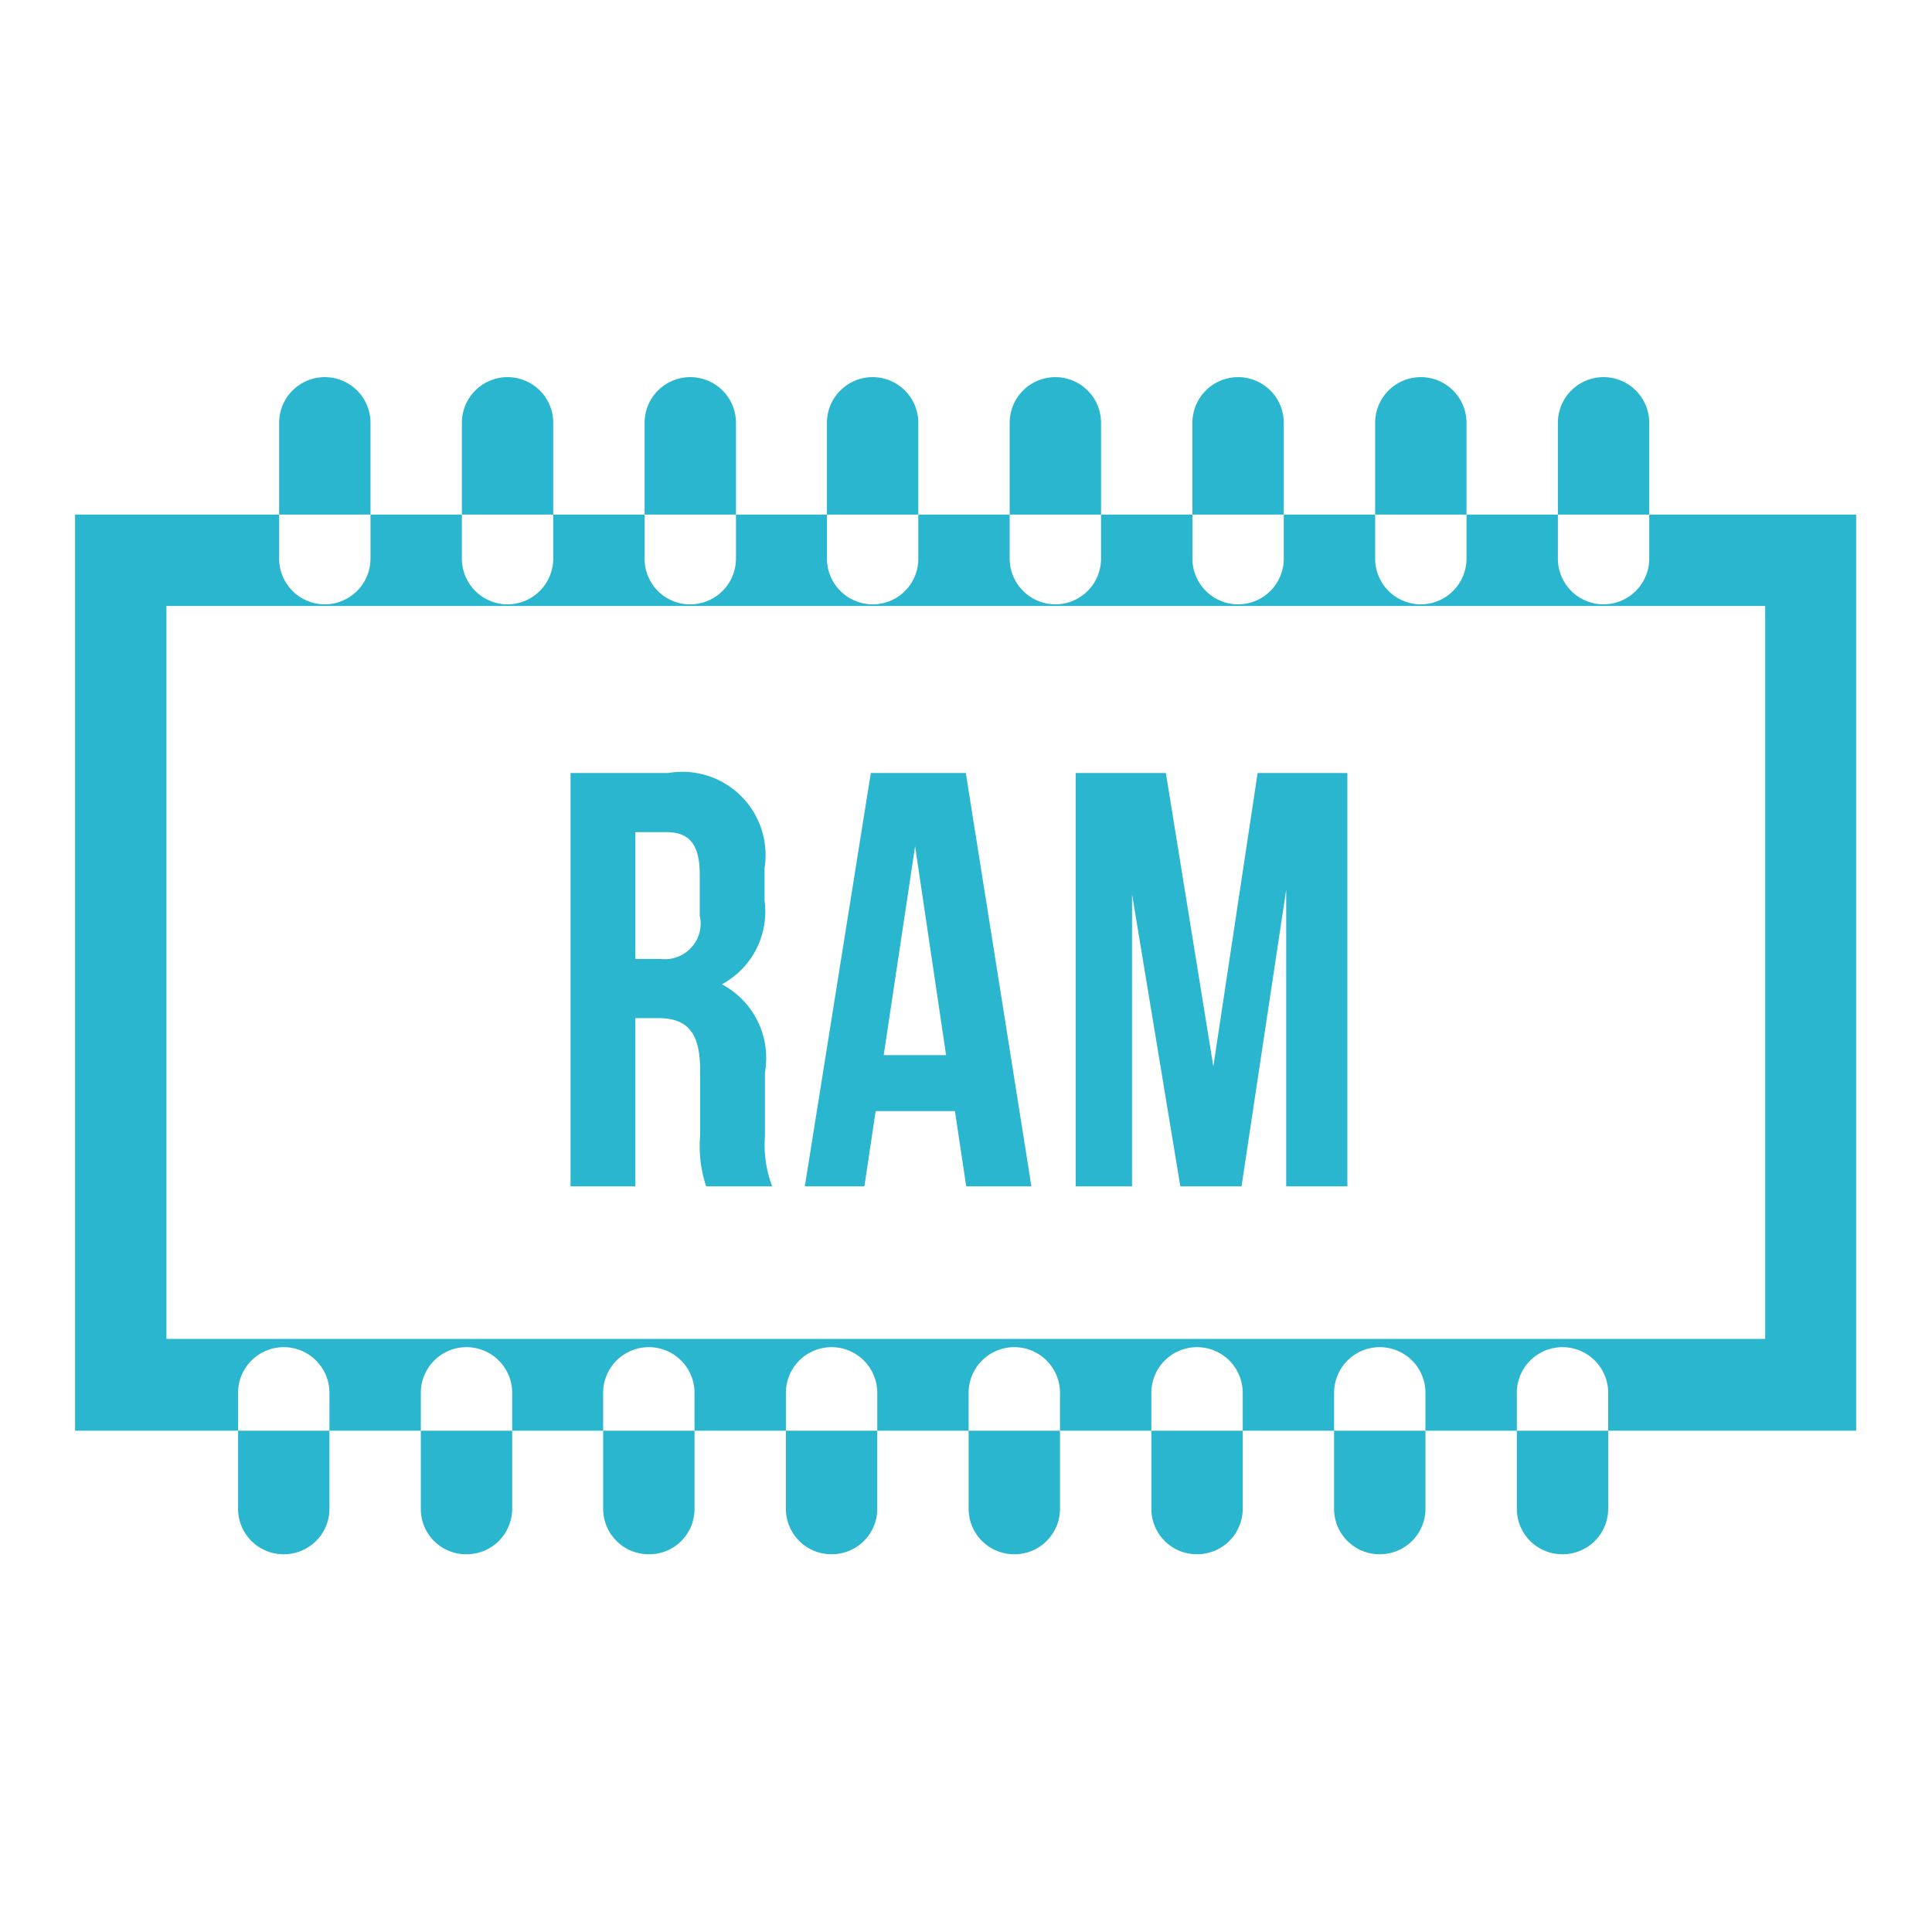 <svg xmlns="http://www.w3.org/2000/svg" width="48" height="48" viewBox="0 0 48 48">
  <defs>
    <style>
      .cls-1 {
        fill: #2bb6cf;
        fill-rule: evenodd;
      }
    </style>
  </defs>
  <path id="icon_atribut_ram" class="cls-1" d="M1357.34,1875.52a1.137,1.137,0,0,1-1.13-1.14v-3.37a1.135,1.135,0,1,1,2.27,0v3.37A1.139,1.139,0,0,1,1357.34,1875.52Zm-4.54,0a1.137,1.137,0,0,1-1.13-1.14v-3.37a1.135,1.135,0,1,1,2.27,0v3.37A1.139,1.139,0,0,1,1352.8,1875.52Zm-4.53,0a1.139,1.139,0,0,1-1.14-1.14v-3.37a1.135,1.135,0,1,1,2.27,0v3.37A1.137,1.137,0,0,1,1348.27,1875.52Zm-4.54,0a1.139,1.139,0,0,1-1.14-1.14v-3.37a1.135,1.135,0,1,1,2.27,0v3.37A1.137,1.137,0,0,1,1343.73,1875.52Zm-4.54,0a1.139,1.139,0,0,1-1.14-1.14v-3.37a1.135,1.135,0,1,1,2.27,0v3.37A1.131,1.131,0,0,1,1339.19,1875.52Zm-4.54,0a1.131,1.131,0,0,1-1.13-1.14v-3.37a1.135,1.135,0,1,1,2.27,0v3.37A1.139,1.139,0,0,1,1334.65,1875.52Zm-4.54,0a1.137,1.137,0,0,1-1.13-1.14v-3.37a1.135,1.135,0,1,1,2.27,0v3.37A1.139,1.139,0,0,1,1330.11,1875.52Zm-4.54,0a1.137,1.137,0,0,1-1.13-1.14v-3.37a1.135,1.135,0,1,1,2.27,0v3.37A1.139,1.139,0,0,1,1325.57,1875.52Zm30.75,23.6a1.129,1.129,0,0,1-1.13-1.13v-2.88a1.135,1.135,0,1,1,2.27,0v2.88A1.131,1.131,0,0,1,1356.32,1899.12Zm-4.54,0a1.129,1.129,0,0,1-1.13-1.13v-2.88a1.135,1.135,0,1,1,2.27,0v2.88A1.131,1.131,0,0,1,1351.78,1899.12Zm-4.54,0a1.129,1.129,0,0,1-1.13-1.13v-2.88a1.135,1.135,0,1,1,2.27,0v2.88A1.131,1.131,0,0,1,1347.24,1899.12Zm-4.53,0a1.131,1.131,0,0,1-1.14-1.13v-2.88a1.135,1.135,0,1,1,2.27,0v2.88A1.129,1.129,0,0,1,1342.71,1899.12Zm-4.54,0a1.131,1.131,0,0,1-1.14-1.13v-2.88a1.135,1.135,0,1,1,2.27,0v2.88A1.129,1.129,0,0,1,1338.17,1899.12Zm-4.54,0a1.131,1.131,0,0,1-1.14-1.13v-2.88a1.135,1.135,0,1,1,2.27,0v2.88A1.123,1.123,0,0,1,1333.63,1899.12Zm-4.54,0a1.123,1.123,0,0,1-1.13-1.13v-2.88a1.135,1.135,0,1,1,2.27,0v2.88A1.131,1.131,0,0,1,1329.09,1899.12Zm-4.54,0a1.129,1.129,0,0,1-1.13-1.13v-2.88a1.135,1.135,0,1,1,2.27,0v2.88A1.131,1.131,0,0,1,1324.55,1899.12Zm10.5-9.14a3.127,3.127,0,0,1-.15-1.26v-1.62c0-.95-0.32-1.3-1.05-1.3h-0.56v4.18h-1.61v-10.27h2.43a2.067,2.067,0,0,1,2.39,2.36v0.81a2.051,2.051,0,0,1-1.06,2.08,2.073,2.073,0,0,1,1.07,2.19v1.58a2.894,2.894,0,0,0,.18,1.25h-1.64Zm-1.76-8.8v3.15h0.63a0.888,0.888,0,0,0,.97-1.08v-1.02c0-.73-0.25-1.05-0.82-1.05h-0.78Zm9.84,8.8h-1.62l-0.28-1.87h-1.97l-0.28,1.87h-1.48l1.64-10.27h2.36Zm-3.67-3.26h1.55l-0.77-5.19Zm8.19,0.28,1.1-7.29h2.23v10.27h-1.52v-7.37l-1.11,7.37h-1.52l-1.2-7.26v7.26h-1.4v-10.27h2.24Zm15.97,9.05h-44.25v-22.76h44.25v22.76Zm-41.98-2.28h39.72v-18.21h-39.72v18.21Z" transform="translate(-1317.505 -1860.505)"/>
</svg>
